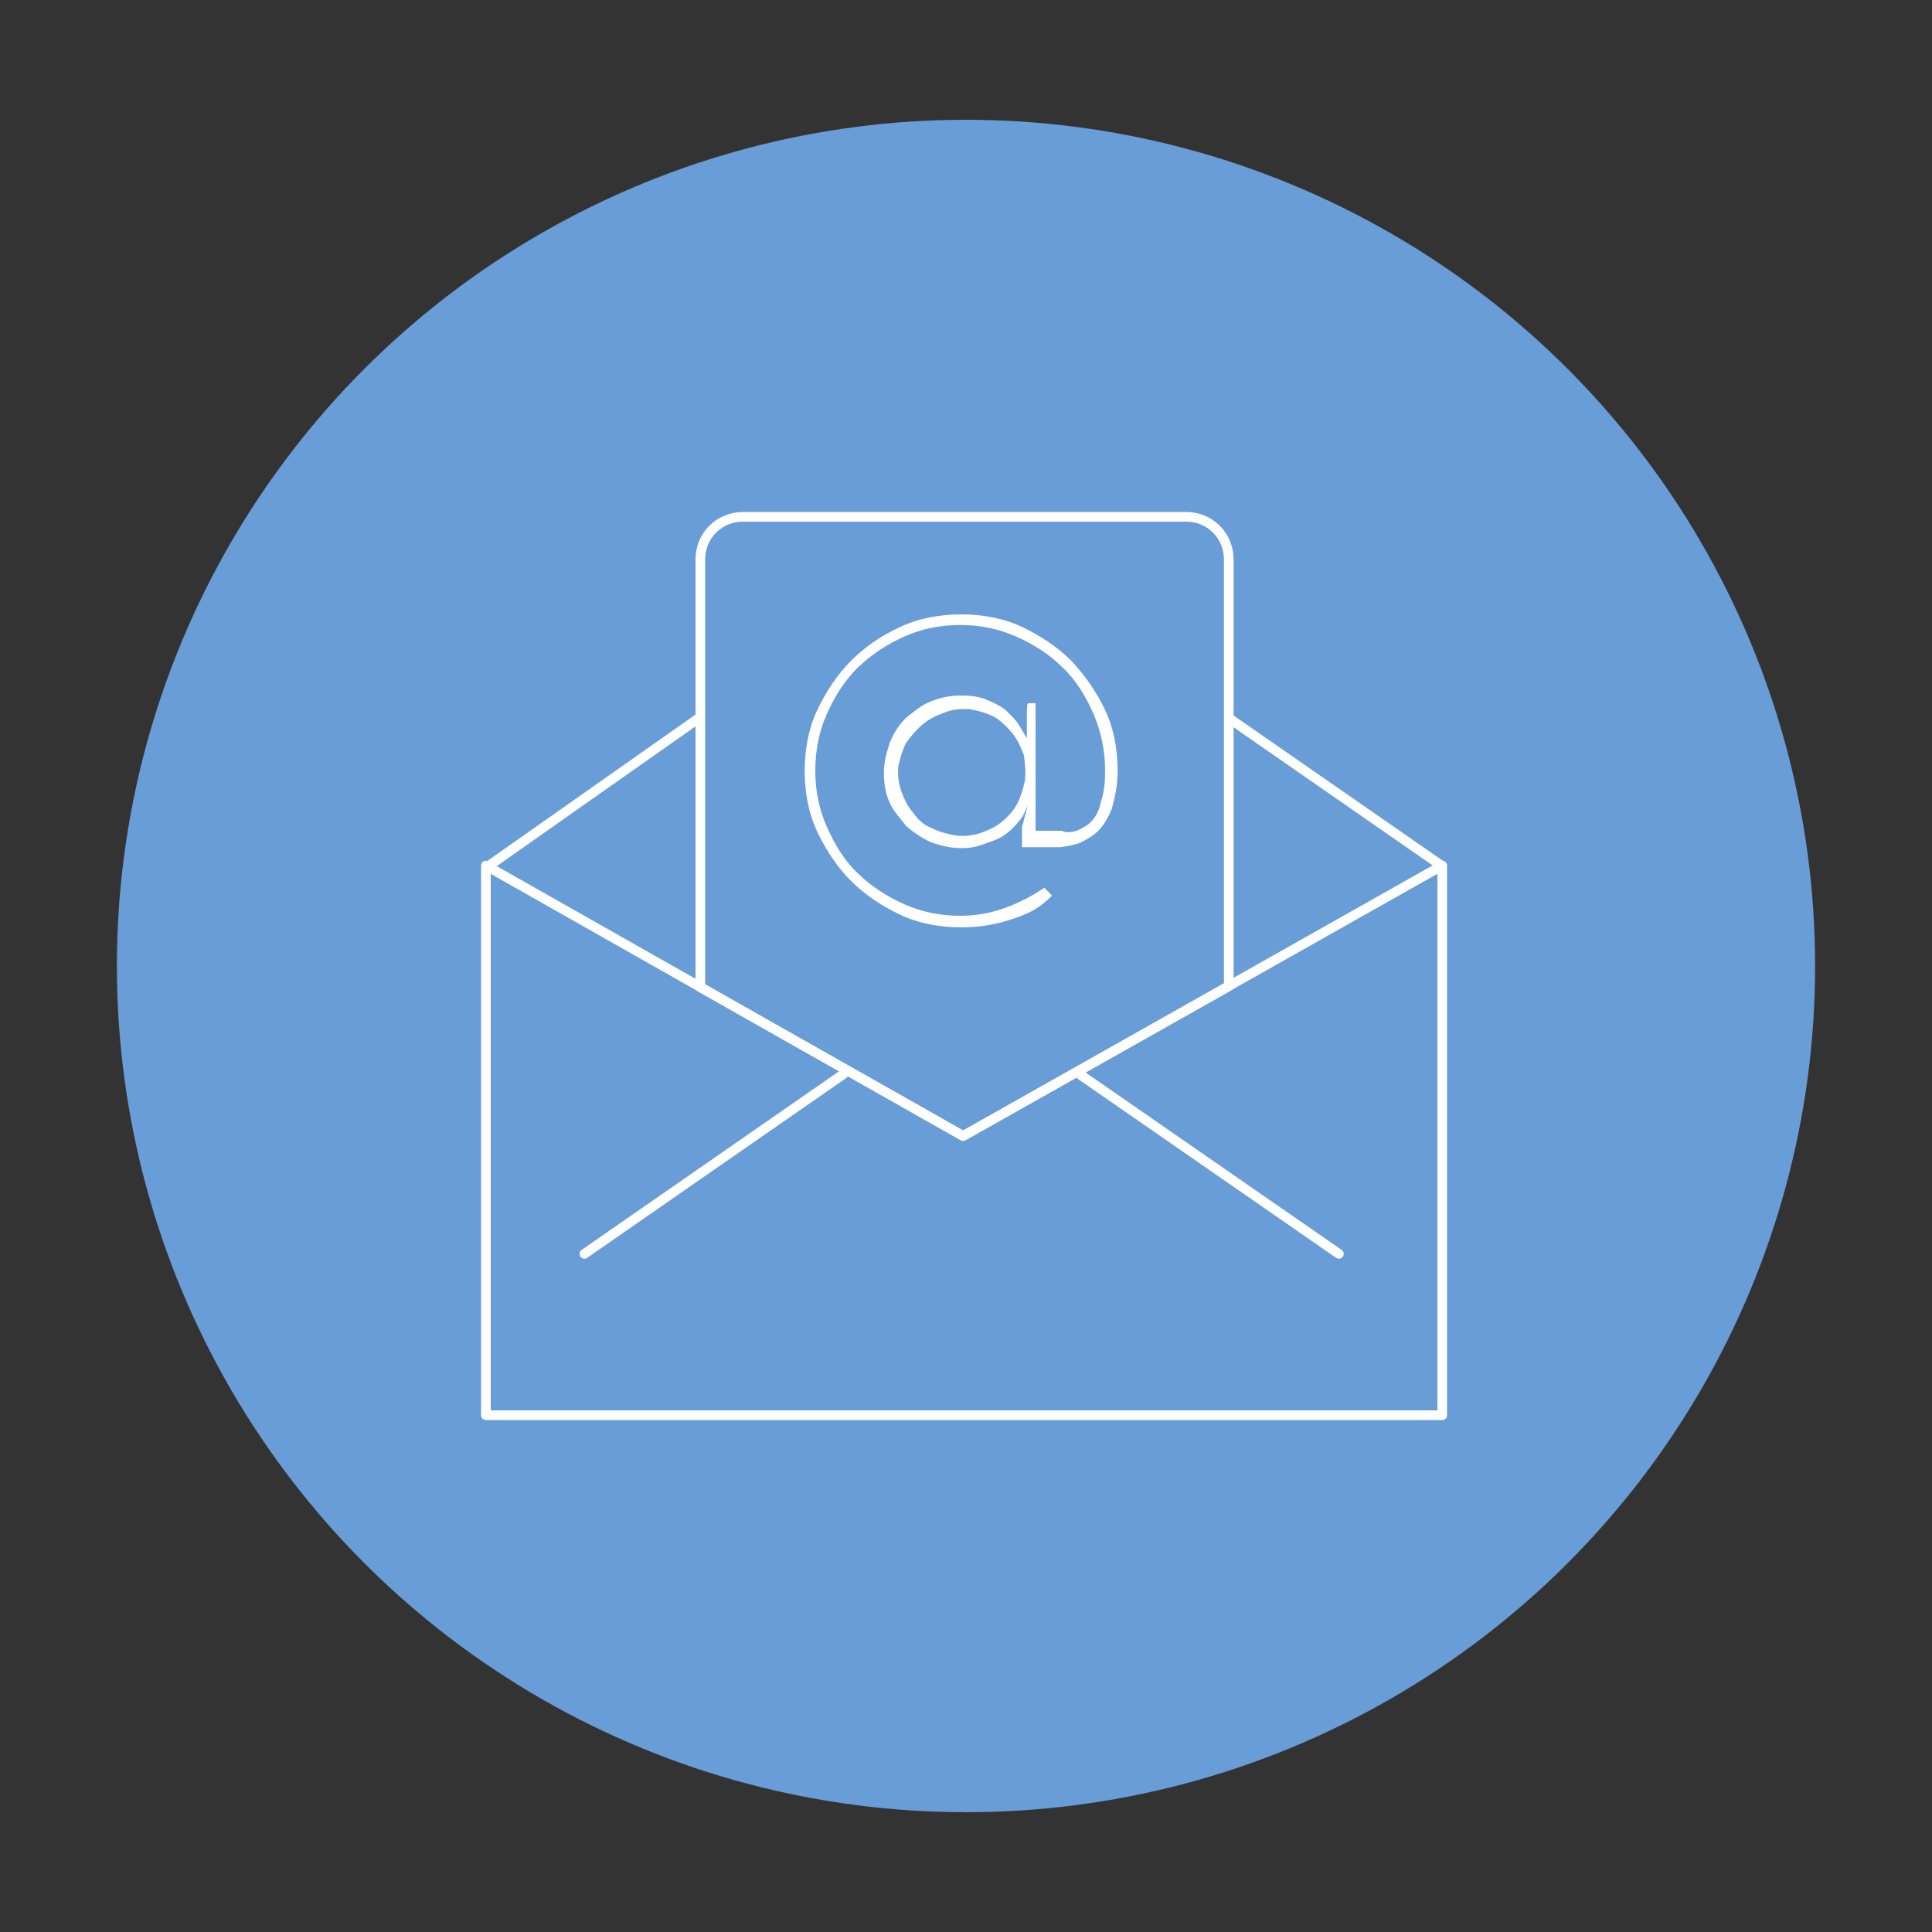 <?xml version="1.0" encoding="utf-8"?>
<!-- Generator: Adobe Illustrator 26.5.0, SVG Export Plug-In . SVG Version: 6.00 Build 0)  -->
<svg version="1.1" id="ICONS_V3" xmlns="http://www.w3.org/2000/svg" xmlns:xlink="http://www.w3.org/1999/xlink" x="0px" y="0px"
	 viewBox="0 0 200 200" style="enable-background:new 0 0 200 200;" xml:space="preserve">
<rect x="0" y="0" width="200" height="200" fill="#333333" stroke="none"/>
<style type="text/css">
	.st0{fill:#689DD7;}
	.st1{fill:#FFFFFF;}
	.st2{fill:none;stroke:#FFFFFF;stroke-linecap:round;stroke-linejoin:round;stroke-miterlimit:10;}
</style>
<ellipse id="Ellipse_4304" class="st0" cx="100" cy="100" rx="87.9" ry="87.6"/>
<g>
	<path class="st1" d="M104.6,95.2c-1.5,0.5-3.2,0.8-5.1,0.8c-2.2,0-4.4-0.4-6.3-1.3c-1.9-0.9-3.7-2.1-5.1-3.5
		c-1.4-1.4-2.6-3.2-3.5-5.1c-0.9-1.9-1.3-4.1-1.3-6.3c0-2.2,0.4-4.4,1.3-6.3c0.9-1.9,2.1-3.7,3.5-5.1c1.4-1.4,3.1-2.6,5.1-3.5
		c1.9-0.9,4.1-1.3,6.3-1.3s4.4,0.4,6.3,1.3c1.9,0.9,3.7,2.1,5.1,3.5c1.4,1.5,2.6,3.2,3.5,5.1c0.9,1.9,1.3,4.1,1.3,6.3
		c0,1.5-0.3,2.8-0.6,3.9c-0.4,1-0.9,1.8-1.4,2.3s-1.2,0.9-1.8,1.2c-0.6,0.3-2.1,0.5-2.1,0.5h-4v-2.1l0.6-2.2c-0.3,0.6-0.5,1.2-1,1.7
		c-0.4,0.5-0.9,1-1.5,1.4c-0.6,0.4-1.3,0.6-2.1,0.9c-0.8,0.3-1.5,0.4-2.3,0.4c-1.2,0-2.2-0.3-3.1-0.6c-0.9-0.4-1.8-1-2.6-1.7
		c-0.6-0.8-1.3-1.5-1.7-2.4c-0.4-0.9-0.6-1.9-0.6-3.1s0.3-2.1,0.6-3.1c0.4-1,0.9-1.8,1.7-2.6c0.8-0.6,1.5-1.3,2.6-1.7
		c1-0.4,1.9-0.6,3.1-0.6c1,0,1.9,0.1,2.8,0.5c0.9,0.4,1.7,0.8,2.2,1.4c0.4,0.4,0.8,0.8,1,1.2c0.3,0.4,0.5,0.9,0.8,1.3
		c0-0.6,0-1.3,0-2.1c0-0.6,0-1.4,0.1-1.5h0.8V86h2.7c0.6,0.3,1.3,0.1,1.8-0.1c0.5-0.3,1-0.5,1.3-0.9c0.5-0.5,0.8-1.2,1-2.1
		c0.3-0.9,0.4-1.9,0.4-3.1c0-2.1-0.4-4-1.2-5.9c-0.8-1.8-1.8-3.5-3.2-4.8c-1.4-1.4-3-2.4-4.8-3.2c-1.8-0.8-3.7-1.2-5.8-1.2
		s-4,0.4-5.8,1.2c-1.8,0.8-3.3,1.8-4.8,3.2c-1.4,1.4-2.4,3-3.2,4.8c-0.8,1.8-1.2,3.7-1.2,5.9c0,2.1,0.4,4,1.2,5.8
		c0.8,1.8,1.8,3.5,3.2,4.8c1.3,1.3,3,2.4,4.8,3.2c1.8,0.8,3.7,1.2,5.8,1.2c1.7,0,3.2-0.3,4.6-0.8c1.4-0.5,2.8-1.2,4.1-2.1
		c0.1,0.1,0.3,0.3,0.4,0.4c0.1,0.1,0.3,0.3,0.4,0.4C107.6,94.1,106.2,94.7,104.6,95.2L104.6,95.2z M96.4,85.7
		c0.8,0.4,1.5,0.6,2.6,0.8c0.9,0.1,1.7,0,2.6-0.3c0.8-0.3,1.5-0.6,2.2-1.2c0.6-0.5,1.2-1.2,1.5-1.8c0.4-0.8,0.6-1.5,0.8-2.4
		c0.1-0.9,0-1.8-0.1-2.6c-0.3-0.8-0.6-1.5-1.2-2.3c-0.5-0.6-1.2-1.3-1.9-1.7c-0.8-0.4-1.5-0.6-2.6-0.8c-0.9,0-1.7,0-2.6,0.4
		c-0.8,0.3-1.5,0.6-2.2,1.2s-1.2,1.2-1.7,1.9c-0.4,0.8-0.6,1.5-0.8,2.4c-0.1,0.9,0,1.7,0.3,2.6c0.3,0.8,0.6,1.5,1.2,2.2
		C95,84.8,95.6,85.4,96.4,85.7L96.4,85.7z"/>
	<polygon class="st2" points="50.3,89.6 50.3,146.5 149.3,146.5 149.3,89.6 99.7,117.6 	"/>
	<line class="st2" x1="60.5" y1="129.8" x2="87.3" y2="111.2"/>
	<line class="st2" x1="138.6" y1="129.8" x2="111.9" y2="111.3"/>
	<path class="st2" d="M127.2,102.1V57.9c0-2.4-1.9-4.4-4.4-4.4H76.9c-2.4,0-4.4,1.9-4.4,4.4v44.3l27.2,15.4L127.2,102.1z"/>
	<line class="st2" x1="127.3" y1="74.4" x2="149.2" y2="89.6"/>
	<line class="st2" x1="72.4" y1="74.3" x2="50.5" y2="89.7"/>
</g>
</svg>
